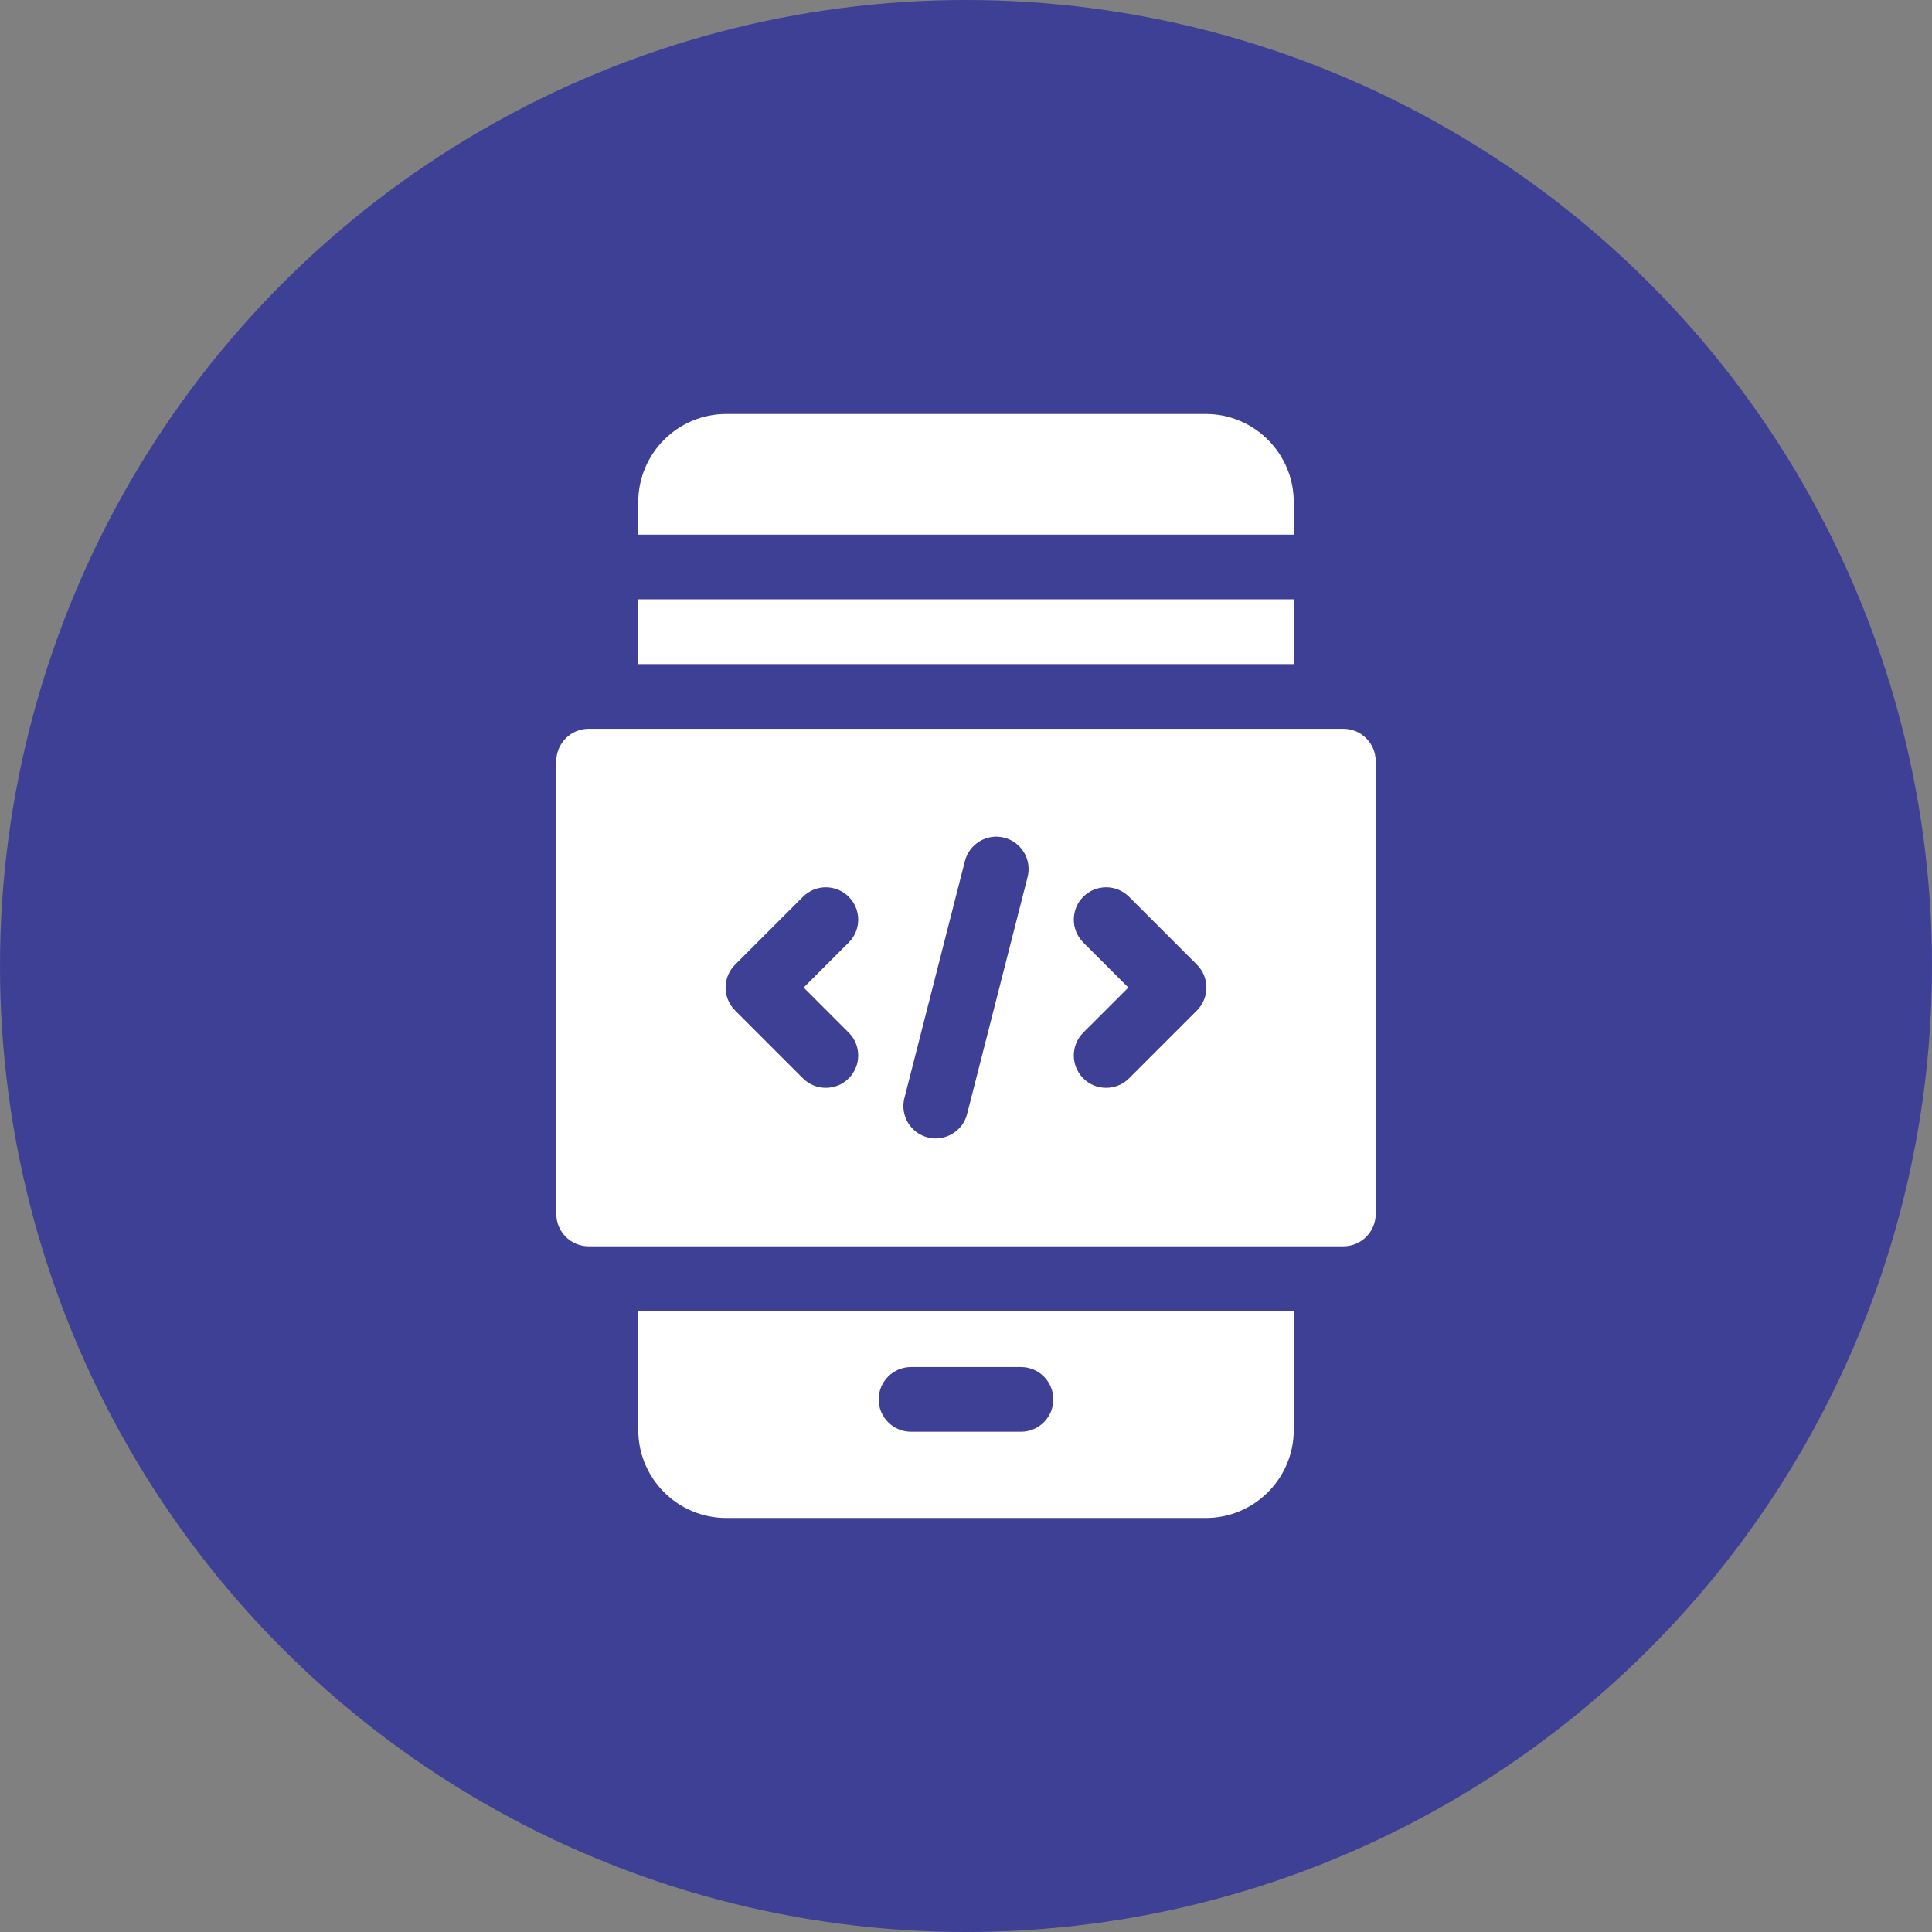 <svg width="70" height="70" viewBox="0 0 70 70" fill="none" xmlns="http://www.w3.org/2000/svg">
<rect x="0" y="0" width="70" height="70" fill="#808080" stroke="none"/>
<circle cx="35" cy="35" r="35" fill="#3E4095"/>
<path d="M46.875 18.188C46.875 16.43 45.445 15 43.688 15H26.312C24.555 15 23.125 16.43 23.125 18.188V19.371H46.875V18.188Z" fill="white"/>
<path d="M23.125 21.715H46.875V24.062H23.125V21.715Z" fill="white"/>
<path d="M23.125 51.812C23.125 53.57 24.555 55 26.312 55H43.688C45.445 55 46.875 53.57 46.875 51.812V47.5H23.125V51.812ZM33.008 49.531H36.992C37.639 49.531 38.164 50.056 38.164 50.703C38.164 51.35 37.639 51.875 36.992 51.875H33.008C32.361 51.875 31.836 51.35 31.836 50.703C31.836 50.056 32.361 49.531 33.008 49.531Z" fill="white"/>
<path d="M48.672 26.406H21.328C20.681 26.406 20.156 26.931 20.156 27.578V43.984C20.156 44.631 20.681 45.156 21.328 45.156H48.672C49.319 45.156 49.844 44.631 49.844 43.984V27.578C49.844 26.931 49.319 26.406 48.672 26.406ZM30.751 37.414C31.209 37.871 31.209 38.613 30.751 39.071C30.522 39.3 30.222 39.414 29.922 39.414C29.622 39.414 29.322 39.3 29.093 39.071L26.632 36.61C26.175 36.152 26.175 35.41 26.632 34.953L29.093 32.492C29.551 32.034 30.293 32.034 30.751 32.492C31.209 32.949 31.209 33.691 30.751 34.149L29.118 35.781L30.751 37.414ZM37.232 31.777L35.039 40.366C34.888 40.987 34.223 41.376 33.613 41.211C32.987 41.051 32.608 40.413 32.768 39.786L34.961 31.197C35.115 30.58 35.758 30.187 36.387 30.352C37.013 30.512 37.392 31.15 37.232 31.777ZM43.368 36.61L40.907 39.071C40.678 39.3 40.378 39.414 40.078 39.414C39.778 39.414 39.478 39.3 39.249 39.071C38.792 38.613 38.792 37.871 39.249 37.413L40.882 35.781L39.249 34.149C38.792 33.691 38.792 32.949 39.249 32.491C39.707 32.034 40.449 32.034 40.907 32.491L43.368 34.952C43.825 35.41 43.825 36.152 43.368 36.61Z" fill="white"/>
</svg>
